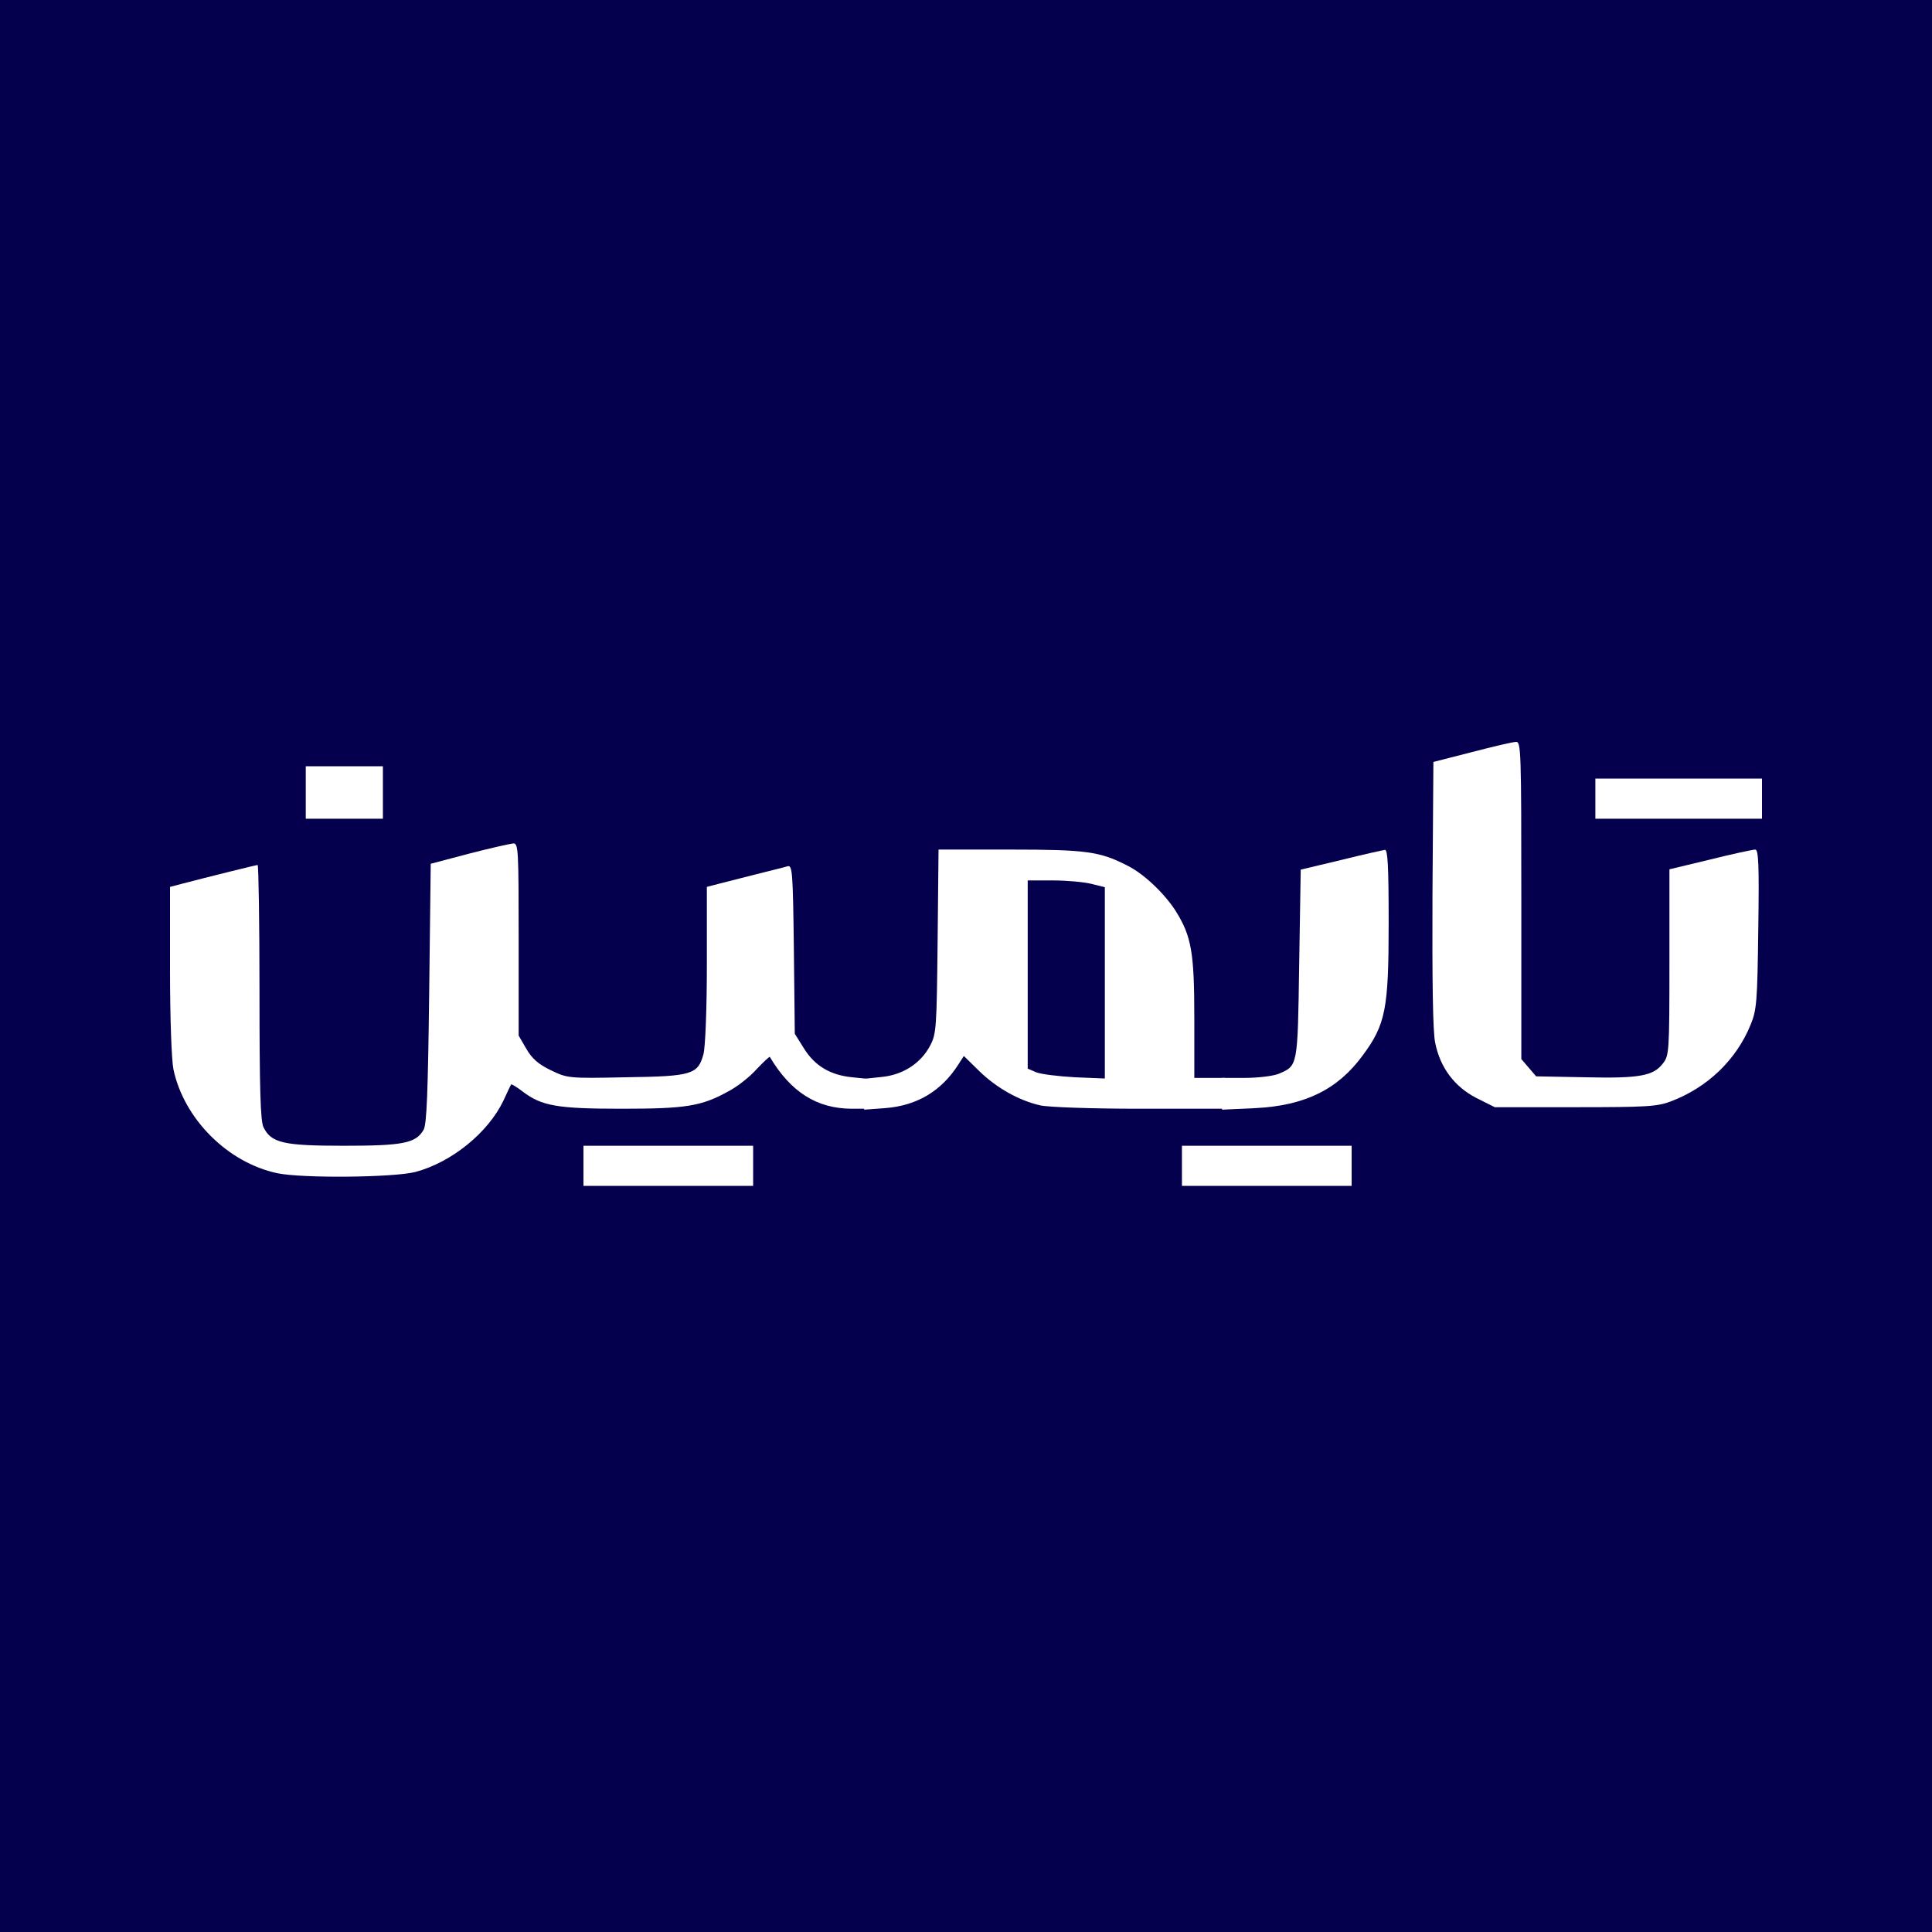 <svg width="250" height="250" viewBox="0 0 250 250" fill="none" xmlns="http://www.w3.org/2000/svg">
<rect width="250" height="250" fill="#05004D"/>
<path d="M190.471 97.318L185.481 98.596L185.361 115.763C185.321 126.902 185.401 133.609 185.72 134.967C186.359 138.16 188.236 140.636 191.03 142.073L193.426 143.271H203.806C213.068 143.271 214.466 143.191 216.222 142.512C220.973 140.716 224.686 137.122 226.523 132.611C227.321 130.695 227.401 129.617 227.521 120.195C227.641 111.891 227.561 109.934 227.122 109.934C226.842 109.934 224.207 110.493 221.333 111.212L216.023 112.489V124.546C216.023 136.084 215.983 136.603 215.184 137.602C213.947 139.238 212.11 139.558 205.123 139.398L198.775 139.278L197.817 138.16L196.859 137.043V116.482C196.859 97.198 196.819 95.961 196.18 96.001C195.781 96.001 193.226 96.6 190.471 97.318Z" fill="white"/>
<path d="M39.566 102.548V105.942H44.557H49.547V102.548V99.155H44.557H39.566V102.548Z" fill="white"/>
<path d="M206.441 103.347V105.942H217.221H228V103.347V100.752H217.221H206.441V103.347Z" fill="white"/>
<path d="M60.726 110.453L55.736 111.771L55.536 128.499C55.376 141.434 55.217 145.467 54.818 146.185C53.819 147.942 52.143 148.261 44.477 148.261C36.692 148.261 35.095 147.902 34.097 145.866C33.698 145.107 33.578 140.756 33.578 128.379C33.578 119.356 33.458 111.931 33.338 111.931C33.139 111.931 26.871 113.488 23.517 114.366L22 114.765V125.505C22 131.813 22.2 137.123 22.439 138.36C23.797 144.788 29.466 150.457 35.894 151.815C39.167 152.493 50.905 152.373 53.739 151.655C58.411 150.417 63.162 146.585 65.158 142.392C65.637 141.354 66.076 140.396 66.156 140.316C66.196 140.277 66.915 140.676 67.673 141.275C70.108 143.111 72.105 143.47 80.449 143.47C88.753 143.47 90.749 143.151 94.222 141.235C95.38 140.636 97.017 139.358 97.895 138.36C98.814 137.402 99.572 136.683 99.612 136.763C102.327 141.315 105.681 143.431 110.152 143.47H112.228V141.514V139.598L110.272 139.398C107.437 139.119 105.441 137.921 104.044 135.685L102.846 133.769L102.726 122.83C102.606 112.809 102.527 111.931 101.928 112.09C101.568 112.21 99.732 112.649 97.856 113.128C95.979 113.607 93.783 114.166 92.985 114.366L91.468 114.765V124.826C91.468 130.575 91.268 135.526 91.028 136.404C90.31 139.039 89.551 139.278 80.968 139.398C73.502 139.558 73.422 139.518 71.266 138.48C69.669 137.721 68.831 136.963 68.112 135.725L67.114 134.008V121.592C67.114 109.974 67.074 109.136 66.435 109.136C66.036 109.176 63.481 109.735 60.726 110.453Z" fill="white"/>
<path d="M121.327 121.792C121.207 132.97 121.167 133.769 120.369 135.286C119.171 137.562 116.896 139.079 114.101 139.358L111.825 139.598V141.594V143.59L114.54 143.391C118.652 143.071 121.806 141.195 124.002 137.761L124.721 136.643L126.757 138.64C128.992 140.796 131.827 142.392 134.582 143.031C135.58 143.271 141.329 143.47 147.477 143.47H158.536V141.474V139.478H156.54H154.544V131.773C154.544 123.229 154.185 121.153 152.108 117.839C150.671 115.604 147.996 113.048 145.88 112.01C142.327 110.174 140.491 109.934 130.749 109.934H121.447L121.327 121.792ZM141.209 114.366L142.966 114.805V127.181V139.558L139.093 139.398C136.937 139.278 134.702 138.999 134.103 138.759L132.985 138.28V126.104V113.927H136.219C137.975 113.927 140.211 114.126 141.209 114.366Z" fill="white"/>
<path d="M173.504 111.292L168.313 112.529L168.114 124.746C167.914 138.121 167.954 137.881 165.439 138.959C164.72 139.238 162.804 139.478 161.127 139.478H158.133V141.514V143.59L162.445 143.391C168.832 143.071 173.104 140.995 176.338 136.564C179.293 132.571 179.692 130.575 179.692 119.476C179.692 112.09 179.572 109.934 179.213 109.974C178.933 110.014 176.378 110.573 173.504 111.292Z" fill="white"/>
<path d="M75.498 150.856V153.451H86.477H97.456V150.856V148.261H86.477H75.498V150.856Z" fill="white"/>
<path d="M152.943 150.856V153.451H163.922H174.902V150.856V148.261H163.922H152.943V150.856Z" fill="white"/>
</svg>
